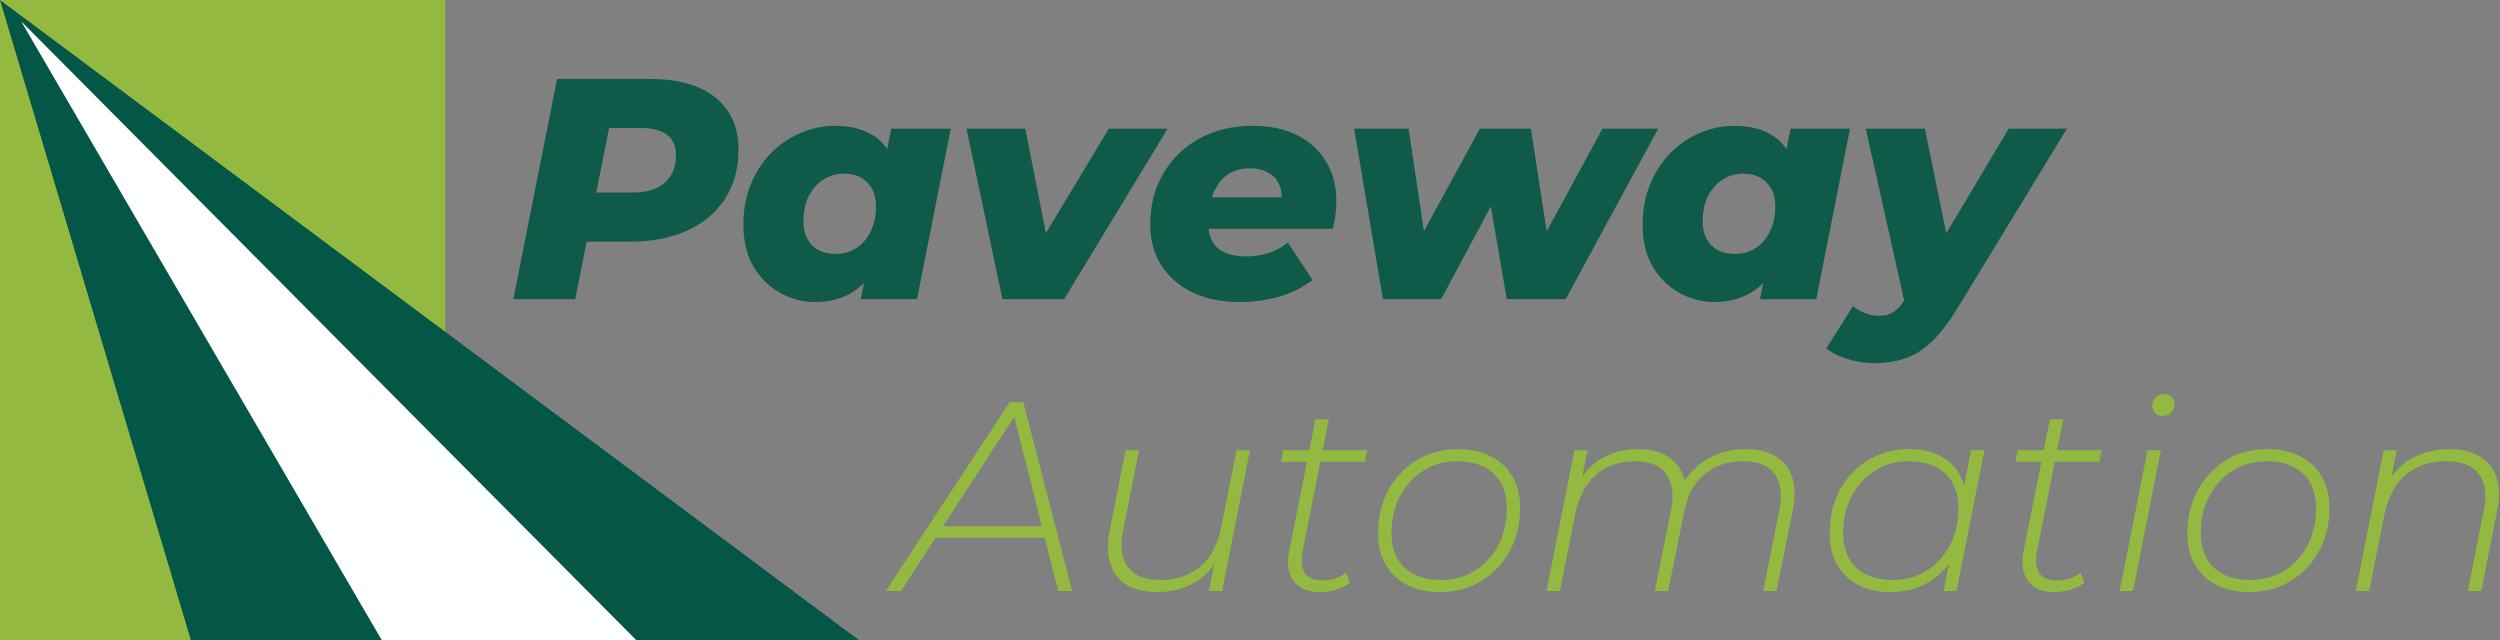 <svg xmlns="http://www.w3.org/2000/svg" width="125" height="32" viewBox="0 0 125 32" fill="none"><rect x="0" y="0" width="125" height="32" fill="#808080" stroke="none"/><path d="M25.665 14.961L27.854 3.947H32.484C33.902 3.947 34.997 4.256 35.768 4.875C36.54 5.494 36.925 6.365 36.925 7.487C36.925 8.41 36.706 9.218 36.269 9.91C35.831 10.603 35.205 11.137 34.392 11.515C33.579 11.893 32.619 12.082 31.514 12.082H27.964L29.606 10.697L28.762 14.961H25.665ZM29.528 11.059L28.449 9.627H31.655C32.333 9.627 32.859 9.464 33.234 9.139C33.61 8.814 33.797 8.352 33.797 7.755C33.797 7.293 33.646 6.952 33.344 6.732C33.042 6.512 32.619 6.401 32.077 6.401H29.106L30.748 4.922L29.528 11.059ZM40.75 15.103C40.145 15.103 39.567 14.951 39.014 14.646C38.462 14.342 38.013 13.902 37.669 13.325C37.336 12.748 37.169 12.045 37.169 11.216C37.169 10.503 37.289 9.847 37.529 9.249C37.768 8.651 38.097 8.132 38.514 7.692C38.941 7.251 39.431 6.91 39.984 6.669C40.547 6.417 41.141 6.291 41.767 6.291C42.455 6.291 43.044 6.428 43.534 6.7C44.035 6.963 44.399 7.393 44.629 7.991C44.858 8.578 44.91 9.375 44.785 10.382C44.691 11.337 44.467 12.171 44.113 12.884C43.758 13.597 43.3 14.148 42.736 14.536C42.173 14.914 41.511 15.103 40.75 15.103ZM41.782 12.695C42.179 12.695 42.528 12.595 42.83 12.396C43.133 12.197 43.367 11.919 43.534 11.562C43.711 11.206 43.8 10.791 43.8 10.319C43.8 9.826 43.659 9.433 43.378 9.139C43.096 8.835 42.7 8.683 42.189 8.683C41.803 8.683 41.454 8.788 41.141 8.998C40.839 9.197 40.599 9.475 40.422 9.832C40.255 10.188 40.172 10.603 40.172 11.075C40.172 11.568 40.312 11.961 40.594 12.255C40.875 12.548 41.272 12.695 41.782 12.695ZM43.034 14.961L43.331 13.529L43.894 10.713L44.269 7.896L44.566 6.433H47.538L45.849 14.961H43.034ZM50.123 14.961L48.325 6.433H51.265L52.672 13.576H51.14L55.441 6.433H58.381L53.204 14.961H50.123ZM62.017 15.103C61.109 15.103 60.317 14.945 59.639 14.631C58.972 14.305 58.451 13.854 58.075 13.277C57.7 12.69 57.512 12.003 57.512 11.216C57.512 10.272 57.726 9.433 58.154 8.699C58.581 7.954 59.181 7.366 59.952 6.936C60.724 6.506 61.62 6.291 62.642 6.291C63.508 6.291 64.248 6.449 64.863 6.763C65.489 7.078 65.968 7.519 66.302 8.085C66.646 8.641 66.818 9.291 66.818 10.036C66.818 10.288 66.802 10.529 66.771 10.76C66.74 10.991 66.698 11.216 66.646 11.437H59.843L60.124 9.863H65.27L64.034 10.319C64.118 9.91 64.102 9.569 63.987 9.297C63.883 9.013 63.7 8.798 63.44 8.651C63.19 8.494 62.877 8.415 62.502 8.415C62.022 8.415 61.626 8.536 61.313 8.777C61.011 9.019 60.781 9.349 60.625 9.769C60.479 10.178 60.406 10.623 60.406 11.106C60.406 11.694 60.567 12.129 60.891 12.412C61.214 12.685 61.699 12.821 62.345 12.821C62.72 12.821 63.085 12.763 63.44 12.648C63.805 12.522 64.123 12.349 64.394 12.129L65.629 14.001C65.098 14.4 64.519 14.683 63.893 14.851C63.278 15.019 62.653 15.103 62.017 15.103ZM69.147 14.961L67.708 6.433H70.43L71.493 13.561H70.101L73.995 6.433H76.545L77.639 13.561H76.248L80.126 6.433H82.91L78.281 14.961H75.34L74.324 9.061H75.215L72.056 14.961H69.147ZM85.714 15.103C85.109 15.103 84.531 14.951 83.978 14.646C83.425 14.342 82.977 13.902 82.633 13.325C82.299 12.748 82.132 12.045 82.132 11.216C82.132 10.503 82.252 9.847 82.492 9.249C82.732 8.651 83.061 8.132 83.478 7.692C83.905 7.251 84.395 6.91 84.948 6.669C85.511 6.417 86.105 6.291 86.73 6.291C87.419 6.291 88.008 6.428 88.498 6.7C88.998 6.963 89.363 7.393 89.593 7.991C89.822 8.578 89.874 9.375 89.749 10.382C89.655 11.337 89.431 12.171 89.077 12.884C88.722 13.597 88.263 14.148 87.7 14.536C87.137 14.914 86.475 15.103 85.714 15.103ZM86.747 12.695C87.142 12.695 87.492 12.595 87.794 12.396C88.097 12.197 88.331 11.919 88.498 11.562C88.675 11.206 88.764 10.791 88.764 10.319C88.764 9.826 88.623 9.433 88.342 9.139C88.06 8.835 87.663 8.683 87.153 8.683C86.767 8.683 86.417 8.788 86.105 8.998C85.802 9.197 85.563 9.475 85.385 9.832C85.219 10.188 85.135 10.603 85.135 11.075C85.135 11.568 85.276 11.961 85.558 12.255C85.839 12.548 86.236 12.695 86.747 12.695ZM87.997 14.961L88.295 13.529L88.858 10.713L89.233 7.896L89.53 6.433H92.501L90.812 14.961H87.997ZM93.711 18.155C93.262 18.155 92.819 18.087 92.381 17.951C91.933 17.814 91.578 17.636 91.317 17.416L92.647 15.307C92.825 15.454 93.022 15.569 93.242 15.653C93.46 15.748 93.701 15.795 93.961 15.795C94.253 15.795 94.503 15.722 94.711 15.575C94.92 15.428 95.118 15.197 95.306 14.882L95.916 13.891L96.166 13.592L100.435 6.433H103.345L97.917 15.339C97.48 16.062 97.052 16.629 96.635 17.038C96.218 17.447 95.775 17.736 95.306 17.903C94.837 18.071 94.305 18.155 93.711 18.155ZM95.275 15.323L93.289 6.433H96.244L97.652 13.325L95.275 15.323Z" fill="#0F5A48"></path><path d="M44.29 29.549L50.484 20.108H51.167L53.607 29.549H52.91L50.631 20.526H50.913L45.055 29.549H44.29ZM46.395 26.892L46.744 26.312H52.347L52.468 26.892H46.395ZM57.847 29.603C57.231 29.603 56.721 29.482 56.319 29.239C55.926 28.987 55.658 28.636 55.515 28.187C55.372 27.728 55.358 27.193 55.475 26.582L56.279 22.509H56.949L56.145 26.582C56.002 27.328 56.082 27.917 56.386 28.349C56.699 28.78 57.244 28.996 58.022 28.996C58.817 28.996 59.478 28.776 60.006 28.335C60.542 27.886 60.895 27.22 61.065 26.339L61.829 22.509H62.499L61.105 29.549H60.448L60.85 27.513L61.025 27.688C60.694 28.353 60.251 28.839 59.697 29.144C59.152 29.45 58.536 29.603 57.847 29.603ZM65.997 29.603C65.613 29.603 65.287 29.522 65.019 29.36C64.759 29.198 64.581 28.965 64.482 28.659C64.384 28.353 64.375 27.989 64.456 27.566L65.769 20.971H66.439L65.139 27.513C65.041 28.007 65.072 28.385 65.233 28.645C65.403 28.897 65.711 29.023 66.158 29.023C66.373 29.023 66.573 28.992 66.761 28.929C66.958 28.857 67.137 28.758 67.297 28.632L67.499 29.131C67.284 29.302 67.043 29.423 66.775 29.495C66.516 29.567 66.256 29.603 65.997 29.603ZM64.053 23.089L64.161 22.509H68.356L68.249 23.089H64.053ZM72.001 29.603C71.376 29.603 70.83 29.486 70.366 29.252C69.901 29.009 69.539 28.668 69.28 28.227C69.03 27.787 68.904 27.27 68.904 26.676C68.904 25.867 69.074 25.148 69.414 24.518C69.763 23.88 70.236 23.377 70.835 23.008C71.443 22.639 72.135 22.455 72.913 22.455C73.547 22.455 74.092 22.576 74.548 22.819C75.013 23.053 75.37 23.39 75.621 23.831C75.88 24.262 76.009 24.779 76.009 25.382C76.009 26.191 75.835 26.915 75.487 27.553C75.147 28.182 74.673 28.681 74.066 29.05C73.467 29.419 72.779 29.603 72.001 29.603ZM72.055 28.996C72.689 28.996 73.252 28.843 73.744 28.538C74.235 28.232 74.624 27.809 74.91 27.27C75.196 26.721 75.339 26.105 75.339 25.422C75.339 24.667 75.12 24.087 74.682 23.682C74.253 23.269 73.645 23.062 72.859 23.062C72.234 23.062 71.671 23.219 71.17 23.534C70.678 23.84 70.29 24.262 70.004 24.802C69.718 25.341 69.575 25.953 69.575 26.636C69.575 27.382 69.789 27.962 70.218 28.376C70.656 28.789 71.268 28.996 72.055 28.996ZM87.285 22.455C87.919 22.455 88.429 22.581 88.813 22.833C89.206 23.075 89.474 23.426 89.618 23.885C89.76 24.334 89.769 24.865 89.644 25.476L88.826 29.549H88.156L88.974 25.476C89.117 24.73 89.037 24.141 88.732 23.709C88.438 23.278 87.91 23.062 87.151 23.062C86.4 23.062 85.766 23.273 85.247 23.696C84.729 24.109 84.385 24.73 84.215 25.557L83.411 29.549H82.74L83.558 25.476C83.701 24.73 83.621 24.141 83.317 23.709C83.022 23.278 82.495 23.062 81.735 23.062C80.966 23.062 80.323 23.287 79.805 23.736C79.286 24.186 78.938 24.847 78.759 25.719L77.995 29.549H77.325L78.719 22.509H79.376L78.974 24.545L78.799 24.37C79.13 23.705 79.563 23.219 80.1 22.913C80.636 22.608 81.239 22.455 81.909 22.455C82.41 22.455 82.834 22.54 83.183 22.711C83.54 22.882 83.813 23.125 84.001 23.439C84.188 23.754 84.291 24.132 84.309 24.572L83.974 24.491C84.313 23.808 84.769 23.3 85.341 22.967C85.913 22.626 86.561 22.455 87.285 22.455ZM94.503 29.603C93.904 29.603 93.377 29.486 92.921 29.252C92.466 29.019 92.112 28.681 91.862 28.241C91.612 27.8 91.486 27.279 91.486 26.676C91.486 26.065 91.581 25.503 91.769 24.991C91.965 24.478 92.242 24.033 92.599 23.655C92.957 23.278 93.377 22.985 93.859 22.779C94.342 22.563 94.869 22.455 95.441 22.455C96.058 22.455 96.581 22.567 97.01 22.792C97.439 23.008 97.765 23.327 97.988 23.75C98.221 24.163 98.337 24.667 98.337 25.26C98.346 26.096 98.189 26.843 97.868 27.499C97.555 28.155 97.108 28.672 96.527 29.05C95.955 29.419 95.28 29.603 94.503 29.603ZM94.637 28.996C95.272 28.996 95.835 28.843 96.326 28.538C96.818 28.232 97.206 27.809 97.493 27.27C97.778 26.721 97.922 26.105 97.922 25.422C97.922 24.667 97.703 24.087 97.264 23.682C96.835 23.269 96.228 23.062 95.441 23.062C94.815 23.062 94.252 23.219 93.752 23.534C93.26 23.84 92.872 24.262 92.586 24.802C92.3 25.341 92.157 25.953 92.157 26.636C92.157 27.382 92.372 27.962 92.801 28.376C93.238 28.789 93.851 28.996 94.637 28.996ZM97.184 29.549L97.613 27.351L98.002 26.123L98.096 24.829L98.551 22.509H99.222L97.828 29.549H97.184ZM102.718 29.603C102.334 29.603 102.007 29.522 101.739 29.36C101.48 29.198 101.301 28.965 101.203 28.659C101.105 28.353 101.095 27.989 101.176 27.566L102.49 20.971H103.16L101.86 27.513C101.762 28.007 101.793 28.385 101.953 28.645C102.123 28.897 102.432 29.023 102.879 29.023C103.093 29.023 103.294 28.992 103.482 28.929C103.678 28.857 103.857 28.758 104.018 28.632L104.219 29.131C104.005 29.302 103.763 29.423 103.496 29.495C103.236 29.567 102.977 29.603 102.718 29.603ZM100.774 23.089L100.881 22.509H105.077L104.969 23.089H100.774ZM105.981 29.549L107.376 22.509H108.045L106.651 29.549H105.981ZM108.126 20.796C107.983 20.796 107.863 20.747 107.764 20.648C107.666 20.549 107.617 20.432 107.617 20.297C107.617 20.135 107.67 19.996 107.777 19.879C107.893 19.762 108.037 19.704 108.206 19.704C108.358 19.704 108.484 19.753 108.582 19.852C108.68 19.951 108.729 20.068 108.729 20.203C108.729 20.373 108.671 20.517 108.555 20.634C108.439 20.742 108.296 20.796 108.126 20.796ZM112.466 29.603C111.841 29.603 111.295 29.486 110.831 29.252C110.366 29.009 110.003 28.668 109.744 28.227C109.494 27.787 109.369 27.27 109.369 26.676C109.369 25.867 109.539 25.148 109.879 24.518C110.227 23.88 110.701 23.377 111.3 23.008C111.907 22.639 112.6 22.455 113.378 22.455C114.012 22.455 114.557 22.576 115.013 22.819C115.478 23.053 115.835 23.39 116.086 23.831C116.344 24.262 116.474 24.779 116.474 25.382C116.474 26.191 116.3 26.915 115.951 27.553C115.611 28.182 115.138 28.681 114.53 29.05C113.931 29.419 113.244 29.603 112.466 29.603ZM112.52 28.996C113.154 28.996 113.717 28.843 114.208 28.538C114.7 28.232 115.089 27.809 115.375 27.27C115.661 26.721 115.803 26.105 115.803 25.422C115.803 24.667 115.585 24.087 115.147 23.682C114.718 23.269 114.11 23.062 113.324 23.062C112.698 23.062 112.135 23.219 111.635 23.534C111.143 23.84 110.754 24.262 110.468 24.802C110.183 25.341 110.039 25.953 110.039 26.636C110.039 27.382 110.254 27.962 110.683 28.376C111.121 28.789 111.733 28.996 112.52 28.996ZM122.468 22.455C123.102 22.455 123.616 22.581 124.009 22.833C124.411 23.075 124.684 23.426 124.827 23.885C124.979 24.334 124.993 24.865 124.867 25.476L124.063 29.549H123.393L124.197 25.476C124.349 24.73 124.264 24.141 123.942 23.709C123.63 23.278 123.08 23.062 122.293 23.062C121.498 23.062 120.832 23.287 120.296 23.736C119.76 24.177 119.403 24.838 119.224 25.719L118.459 29.549H117.789L119.184 22.509H119.84L119.439 24.545L119.264 24.37C119.595 23.705 120.037 23.219 120.591 22.913C121.145 22.608 121.771 22.455 122.468 22.455Z" fill="#93B941"></path><path d="M22.265 0H0V32H22.265V0Z" fill="#93B941"></path><path d="M0 0L9.542 32H31.807H42.939L0 0Z" fill="#045646"></path><path d="M1.06 1.067L19.084 32H31.807L1.06 1.067Z" fill="white"></path></svg>